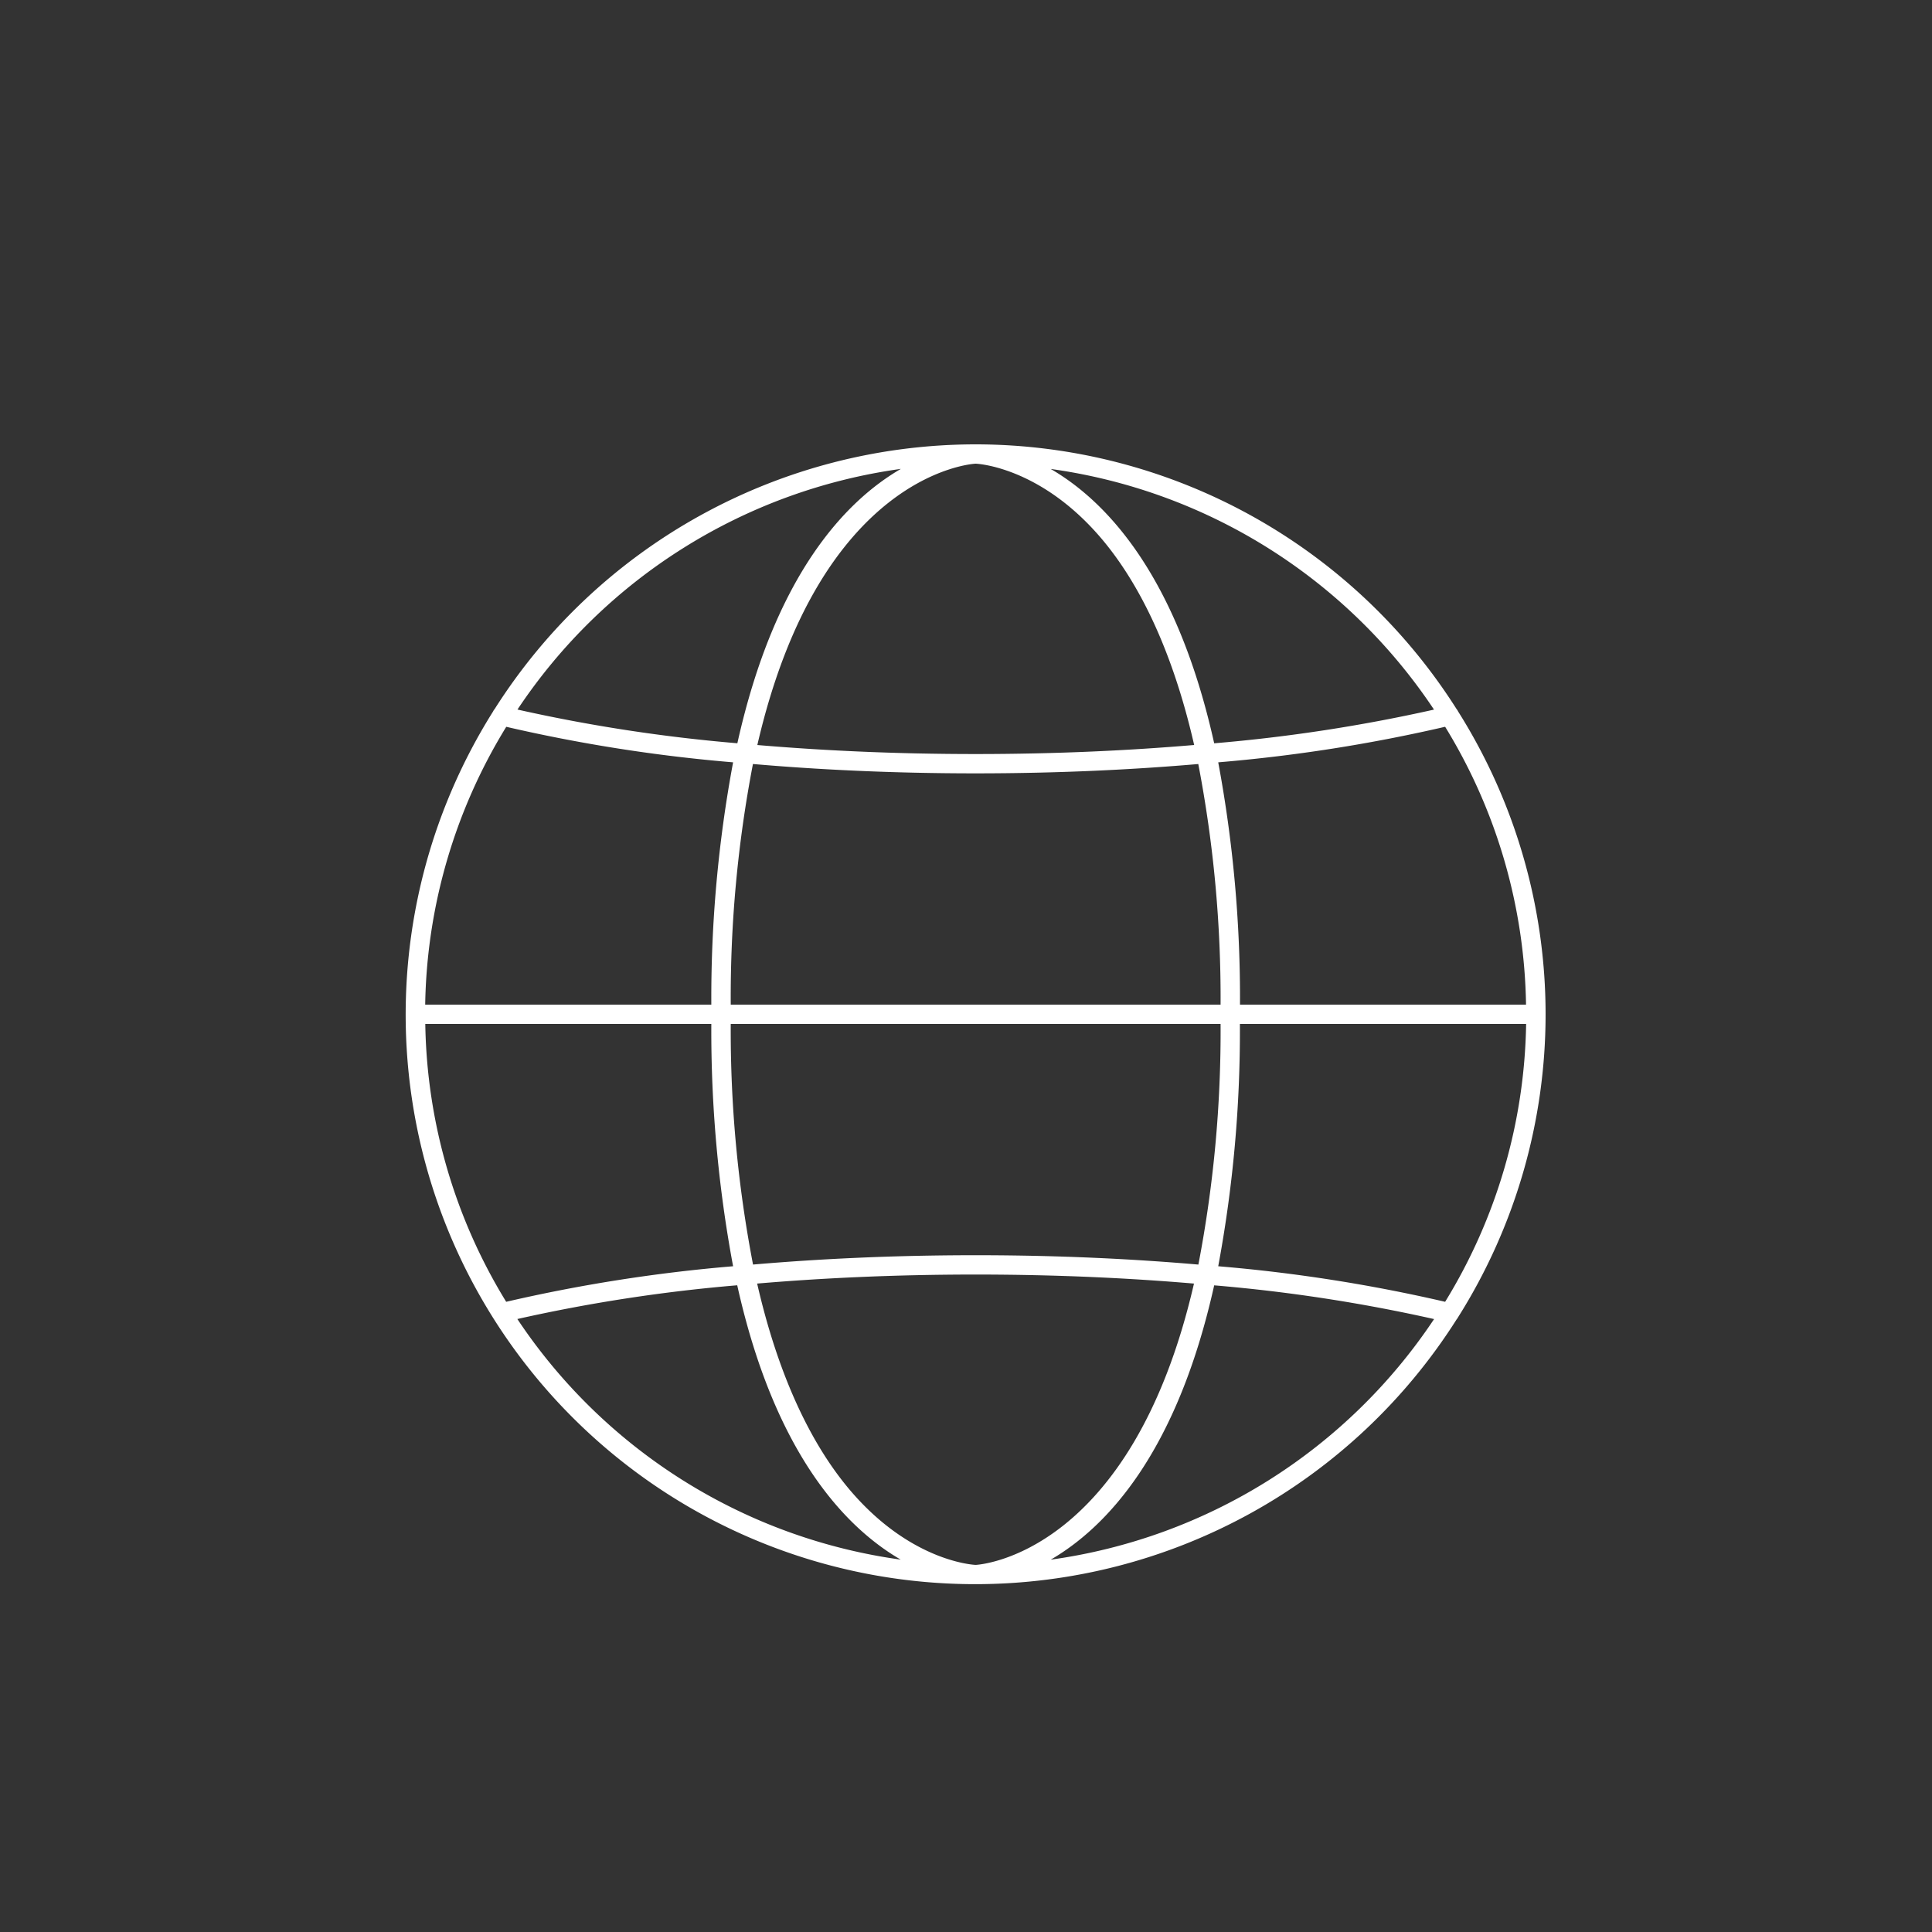 <svg xmlns="http://www.w3.org/2000/svg" xmlns:xlink="http://www.w3.org/1999/xlink" width="100" height="100" viewBox="0 0 100 100">
  <rect x="0" y="0" width="100" height="100" fill="#333333" stroke="none"/>
  <defs>
    <clipPath id="clip-icon-global">
      <rect width="100" height="100"/>
    </clipPath>
  </defs>
  <g id="icon-global" clip-path="url(#clip-icon-global)">
    <g id="Group_1177" data-name="Group 1177" transform="translate(-1023 -78)">
      <rect id="Rectangle_559" data-name="Rectangle 559" width="100" height="100" transform="translate(1023 78)" fill="none"/>
      <path id="Path_749" data-name="Path 749" d="M872.01,373.435a29.4,29.4,0,0,0,0-31.36.5.5,0,0,0-.074-.116,29.5,29.5,0,0,0-24.87-13.705h-.053a29.5,29.5,0,0,0-24.869,13.7.508.508,0,0,0-.081.125,29.478,29.478,0,0,0,24.95,45.171h.053a29.5,29.5,0,0,0,24.871-13.707A.525.525,0,0,0,872.01,373.435Zm-24.969-3.211c-4.388,0-8.232.2-11.523.483a64.021,64.021,0,0,1-1.154-12.453h25.354a63.857,63.857,0,0,1-1.149,12.454C855.277,370.424,851.431,370.224,847.041,370.224Zm11.3,1.468c-3.237,14.02-11.073,14.551-11.3,14.561-.133-.006-3.225-.177-6.288-3.621-1.77-1.988-3.741-5.352-5.022-10.941,3.234-.274,7.006-.467,11.31-.467S855.112,371.417,858.346,371.692Zm-39.792-13.438h14.81a66.42,66.42,0,0,0,1.127,12.541,82.5,82.5,0,0,0-11.745,1.84A28.312,28.312,0,0,1,818.554,358.254Zm4.192-15.382a82.346,82.346,0,0,0,11.745,1.84,66.431,66.431,0,0,0-1.127,12.542h-14.81A28.313,28.313,0,0,1,822.746,342.872Zm24.3,2.411c4.388,0,8.232-.2,11.523-.483a64.037,64.037,0,0,1,1.154,12.454H834.364a63.86,63.86,0,0,1,1.149-12.455C838.8,345.083,842.651,345.283,847.041,345.283Zm-11.3-1.467c3.237-14.021,11.073-14.552,11.3-14.562.133.006,3.225.177,6.288,3.62,1.77,1.988,3.741,5.352,5.022,10.941-3.235.275-7.007.468-11.31.468S838.97,344.09,835.736,343.816Zm39.792,13.438h-14.81a66.441,66.441,0,0,0-1.127-12.542,82.447,82.447,0,0,0,11.745-1.84A28.313,28.313,0,0,1,875.528,357.254Zm-14.81,1h14.81a28.312,28.312,0,0,1-4.192,14.381,82.437,82.437,0,0,0-11.745-1.84A66.439,66.439,0,0,0,860.718,358.254Zm10.046-16.272a84.258,84.258,0,0,1-11.382,1.745c-1.944-8.744-5.62-12.553-8.462-14.2A28.528,28.528,0,0,1,870.764,341.982Zm-27.6-12.457c-2.842,1.649-6.518,5.458-8.462,14.2a84.115,84.115,0,0,1-11.382-1.745A28.528,28.528,0,0,1,843.162,329.525Zm-19.844,44A83.833,83.833,0,0,1,834.7,371.78c1.944,8.744,5.621,12.553,8.462,14.2A28.532,28.532,0,0,1,823.318,373.525Zm27.6,12.458c2.841-1.65,6.518-5.459,8.462-14.2a84.019,84.019,0,0,1,11.382,1.746A28.534,28.534,0,0,1,850.92,385.983Z" transform="translate(226.459 -227.254)" fill="#fff"/>
    </g>
  </g>
</svg>
